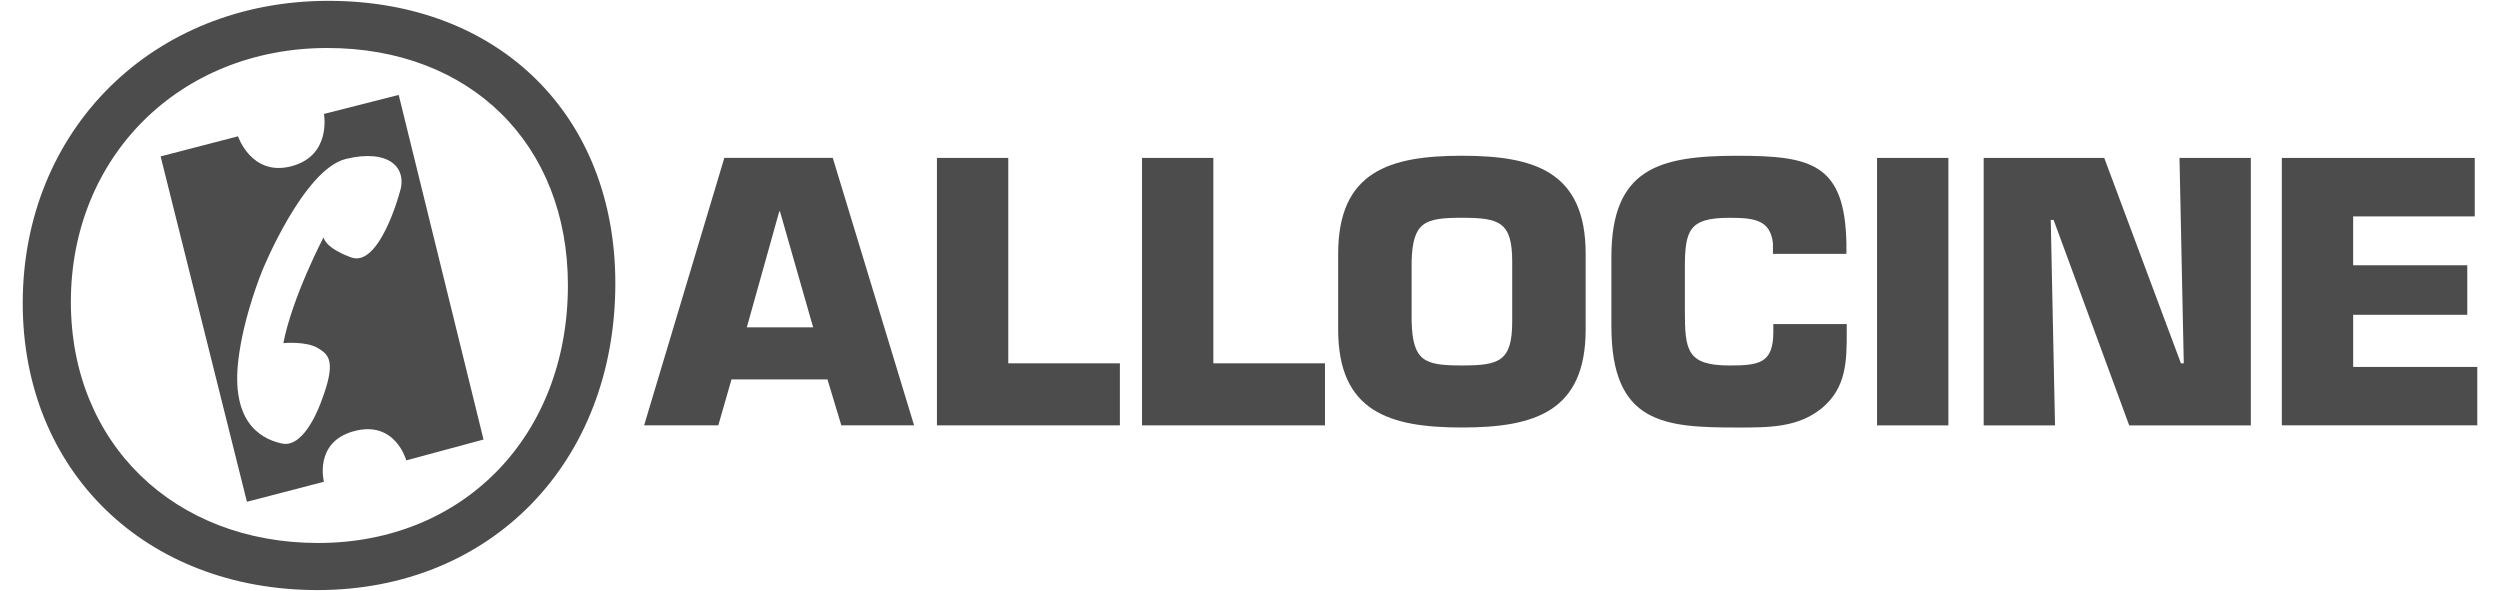 <?xml version="1.0" encoding="utf-8"?>
<!-- Generator: Adobe Illustrator 16.0.0, SVG Export Plug-In . SVG Version: 6.00 Build 0)  -->
<!DOCTYPE svg PUBLIC "-//W3C//DTD SVG 1.1//EN" "http://www.w3.org/Graphics/SVG/1.1/DTD/svg11.dtd">
<svg version="1.1" id="Calque_1" xmlns="http://www.w3.org/2000/svg" xmlns:xlink="http://www.w3.org/1999/xlink" x="0px" y="0px"
	 width="110px" height="26px" viewBox="0 0 110 26" enable-background="new 0 0 110 26" xml:space="preserve">
<path fill="#4C4C4C" d="M14.452,0.037C6.72,0.037,1,5.719,1,13.338c0,7.395,5.399,12.625,12.973,12.625
	c7.637,0,13.102-5.619,13.102-13.497C27.074,5.073,21.962,0.037,14.452,0.037z M13.999,23.891c-6.352,0-10.881-4.396-10.881-10.606
	c0-6.4,4.798-11.173,11.283-11.173c6.299,0,10.587,4.231,10.587,10.44C24.988,19.17,20.405,23.891,13.999,23.891z"/>
<path fill="#4C4C4C" d="M14.253,5.013c0,0,0.355,1.862-1.473,2.312c-1.721,0.424-2.308-1.328-2.308-1.328L7.067,6.882l3.798,15.196
	l3.388-0.881c0,0-0.449-1.721,1.283-2.215c1.853-0.531,2.34,1.275,2.34,1.275l3.399-0.918L17.543,4.176L14.253,5.013z M17.576,8.505
	c0,0-0.884,3.279-2.128,2.82c-1.181-0.436-1.211-0.885-1.211-0.885s-1.375,2.624-1.769,4.657c0,0,1.016-0.098,1.539,0.23
	c0.452,0.281,0.809,0.561,0.129,2.332c0,0-0.702,2.078-1.727,1.857c-1.101-0.236-2.222-1.105-1.924-3.658
	c0.229-1.975,1.066-3.977,1.066-3.977s1.801-4.427,3.666-4.887C17.085,6.538,17.969,7.357,17.576,8.505z"/>
<path id="path156" fill="#4C4C4C" d="M34.319,9.302h-0.031l-1.428,5.1h2.918L34.319,9.302z M32.186,16.693l-0.581,2.023h-3.264
	l3.53-11.769h4.771l3.578,11.769h-3.201l-0.611-2.023H32.186z"/>
<path id="path160" fill="#4C4C4C" d="M44.364,15.986h4.911v2.73h-8.05V6.948h3.139V15.986z"/>
<path id="path164" fill="#4C4C4C" d="M53.387,15.986h4.912v2.73h-8.05V6.948h3.138V15.986L53.387,15.986z"/>
<path id="path168" fill="#4C4C4C" d="M66.537,14.15v-2.652c0-1.742-0.581-1.915-2.213-1.915s-2.165,0.173-2.212,1.915v2.652
	c0.047,1.758,0.58,1.93,2.212,1.93S66.537,15.908,66.537,14.15 M58.879,14.496v-3.327c0-3.625,2.26-4.316,5.445-4.316
	s5.445,0.69,5.445,4.316v3.327c0,3.625-2.26,4.314-5.445,4.314S58.879,18.121,58.879,14.496"/>
<path id="path172" fill="#4C4C4C" d="M81.257,14.26v0.346c0,1.287-0.016,2.447-1.082,3.342c-1.067,0.879-2.37,0.863-3.735,0.863
	c-3.201,0-5.539-0.156-5.539-4.455v-3.045c0-3.892,2.087-4.457,5.539-4.457c3.232,0,4.739,0.33,4.802,3.86v0.455h-3.232v-0.455
	c-0.109-1.051-0.848-1.13-1.914-1.13c-1.789,0-1.962,0.549-1.962,2.229v1.836c0,1.758,0.079,2.432,1.962,2.432
	c1.303,0,1.93-0.094,1.93-1.475V14.26H81.257z"/>
<path id="path174" fill="#4C4C4C" d="M85.729,18.717h-3.139V6.948h3.139V18.717z"/>
<path id="path178" fill="#4C4C4C" d="M90.421,18.717h-3.139V6.948h5.304l3.375,9.039h0.125l-0.188-9.039h3.139v11.769h-5.352
	l-3.326-9.039h-0.126L90.421,18.717L90.421,18.717z"/>
<path id="path182" fill="#4C4C4C" d="M103.539,11.671h5.021v2.181h-5.021v2.292H109v2.572h-8.6V6.948h8.489v2.574h-5.351V11.671
	L103.539,11.671z"/>
</svg>
